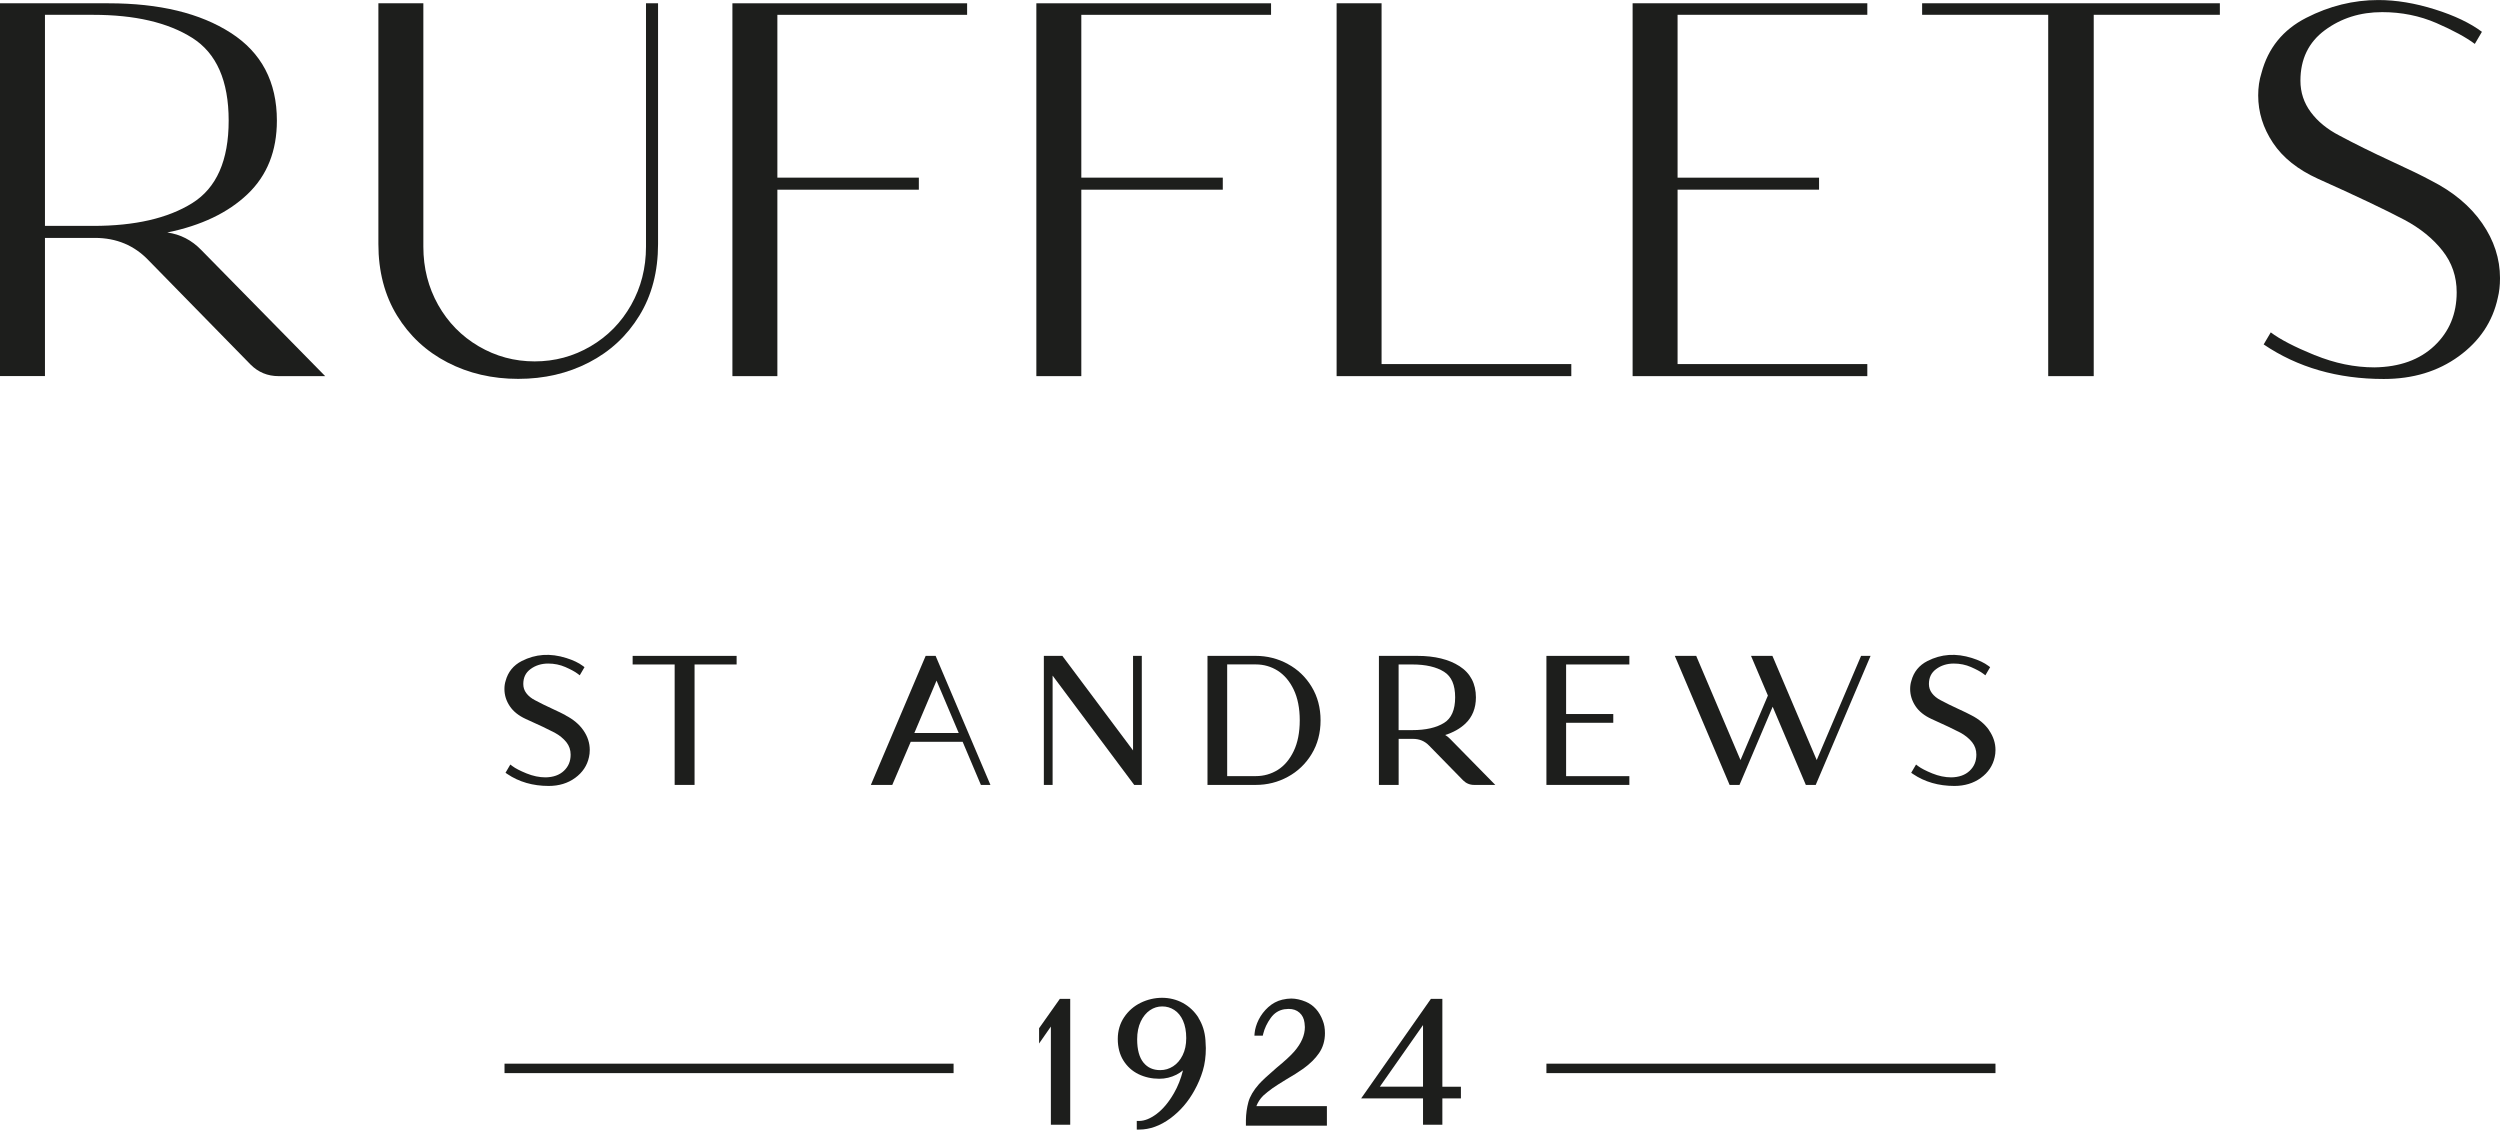 <?xml version="1.0" encoding="UTF-8"?><svg id="a" xmlns="http://www.w3.org/2000/svg" viewBox="0 0 576.59 260.52"><defs><style>.b{fill:#1d1e1c;}</style></defs><g><path class="b" d="M130.43,164.95c-.66-.36-1.66-.84-3.06-1.49-1.4-.64-2.74-1.3-3.99-1.97-.84-.43-1.52-.98-2-1.63-.47-.63-.69-1.31-.69-2.1,0-1.49,.54-2.61,1.66-3.44,1.14-.85,2.52-1.28,4.08-1.28,1.41,0,2.74,.27,3.95,.8,1.25,.55,2.21,1.06,2.84,1.54l.49,.37,1.1-1.88-.39-.29c-.95-.71-2.22-1.32-3.79-1.81-3.73-1.18-7.11-.94-10.3,.69-1.92,.98-3.17,2.53-3.71,4.56-.19,.58-.28,1.22-.28,1.89,0,1.4,.41,2.73,1.23,3.95,.81,1.22,2.05,2.21,3.69,2.96,2.94,1.32,5.17,2.37,6.63,3.14,1.13,.61,2.05,1.36,2.74,2.22,.66,.84,.98,1.78,.98,2.87,0,1.52-.5,2.73-1.54,3.72-1.03,.98-2.45,1.49-4.24,1.52-1.43,0-2.91-.31-4.39-.91-1.5-.61-2.59-1.18-3.25-1.68l-.49-.37-1.11,1.9,.42,.29c2.69,1.82,5.9,2.75,9.54,2.75,2.35,0,4.41-.62,6.09-1.85,1.71-1.24,2.79-2.86,3.2-4.8,.12-.5,.18-1.05,.18-1.65,0-1.6-.49-3.12-1.47-4.53-.96-1.39-2.35-2.55-4.13-3.46Z"/><polygon class="b" points="145.91 153.25 155.6 153.25 155.6 181.03 160.19 181.03 160.19 153.25 169.89 153.25 169.89 151.27 145.91 151.27 145.91 153.25"/><path class="b" d="M213.49,151.27l-12.64,29.76h4.94l4.26-9.95h11.97l4.21,9.95h2.2l-12.64-29.76h-2.28Zm-2.61,17.79l5.12-12.09,5.12,12.09h-10.24Z"/><polygon class="b" points="261.32 173.07 245.02 151.27 240.75 151.27 240.75 181.03 242.77 181.03 242.77 155.82 261.59 181.03 263.34 181.03 263.34 151.27 261.32 151.27 261.32 173.07"/><path class="b" d="M297.01,153.13c-2.28-1.23-4.76-1.86-7.36-1.86h-11.16v29.76h11.16c2.61,0,5.09-.62,7.36-1.86,2.28-1.23,4.13-3,5.5-5.26,1.37-2.25,2.06-4.86,2.06-7.76s-.69-5.51-2.06-7.76c-1.36-2.25-3.21-4.02-5.5-5.25Zm-13.98,.11h6.62c1.82,0,3.52,.49,5.04,1.45,1.52,.97,2.76,2.43,3.68,4.35,.93,1.94,1.4,4.33,1.4,7.1s-.47,5.17-1.4,7.1c-.92,1.92-2.16,3.38-3.67,4.33-1.53,.95-3.23,1.43-5.05,1.43h-6.62v-25.76Z"/><path class="b" d="M333.3,169.52c1.89-.6,3.46-1.48,4.68-2.64,1.61-1.53,2.42-3.57,2.42-6.04,0-3.16-1.28-5.59-3.79-7.2-2.44-1.57-5.7-2.37-9.69-2.37h-8.89v29.76h4.55v-10.62h3.29c1.51,0,2.73,.51,3.74,1.56l7.84,8.01c.69,.69,1.55,1.05,2.54,1.05h4.88l-10.43-10.62c-.34-.36-.72-.65-1.12-.89Zm-10.73-1.13v-15.14h3.17c3.09,0,5.55,.57,7.32,1.69,1.72,1.09,2.55,3.02,2.55,5.9s-.86,4.83-2.55,5.88c-1.77,1.11-4.23,1.67-7.32,1.67h-3.17Z"/><polygon class="b" points="356.66 181.03 375.79 181.03 375.79 179.01 361.2 179.01 361.2 166.7 372.08 166.7 372.08 164.68 361.2 164.68 361.2 153.25 375.79 153.25 375.79 151.27 356.66 151.27 356.66 181.03"/><polygon class="b" points="419 175.3 408.93 151.61 408.78 151.27 403.85 151.27 407.74 160.42 401.42 175.3 391.35 151.61 391.21 151.27 386.27 151.27 398.77 180.7 398.91 181.03 401.19 181.03 408.84 163 416.35 180.7 416.49 181.03 418.77 181.03 431.42 151.27 429.23 151.27 419 175.3"/><path class="b" d="M458.76,168.41c-.96-1.39-2.35-2.56-4.13-3.46-.67-.36-1.67-.85-3.07-1.49-1.4-.64-2.74-1.3-3.99-1.97-.84-.43-1.52-.98-2-1.63-.47-.63-.69-1.32-.69-2.1,0-1.49,.54-2.61,1.66-3.44,1.14-.85,2.51-1.28,4.08-1.28,1.41,0,2.74,.27,3.95,.8,1.25,.55,2.21,1.06,2.84,1.54l.49,.37,1.1-1.88-.39-.29c-.95-.71-2.22-1.32-3.78-1.81-3.73-1.18-7.11-.94-10.3,.69-1.92,.98-3.17,2.53-3.7,4.56-.19,.58-.28,1.22-.28,1.89,0,1.4,.42,2.73,1.23,3.95,.81,1.22,2.05,2.21,3.69,2.96,2.98,1.34,5.15,2.37,6.63,3.14,1.13,.61,2.05,1.36,2.74,2.22,.66,.84,.98,1.78,.98,2.87,0,1.52-.5,2.73-1.54,3.72-1.03,.98-2.46,1.49-4.24,1.52-1.43,0-2.91-.31-4.39-.91-1.49-.61-2.59-1.18-3.25-1.68l-.49-.37-1.12,1.9,.42,.29c2.69,1.82,5.9,2.75,9.54,2.75,2.35,0,4.41-.62,6.1-1.85,1.71-1.24,2.78-2.86,3.2-4.8,.12-.5,.18-1.06,.18-1.64,0-1.59-.49-3.12-1.47-4.53Z"/></g><g><path class="b" d="M57.1,44.77c-4.51,4.3-10.69,7.25-18.52,8.85,3.03,.42,5.65,1.77,7.84,4.04l28.58,29.09h-10.75c-2.53,0-4.68-.89-6.45-2.66l-23.52-24.03c-3.29-3.46-7.42-5.19-12.39-5.19H10.37v31.87H0V.76H25.04c11.72,0,21.12,2.27,28.2,6.83,7.08,4.55,10.62,11.3,10.62,20.23,0,7-2.25,12.65-6.76,16.95ZM44.33,8.73c-5.61-3.54-13.21-5.31-22.83-5.31H10.37V52.1h11.13c9.61,0,17.22-1.75,22.83-5.25,5.61-3.5,8.41-9.84,8.41-19.03s-2.8-15.55-8.41-19.09Z"/><path class="b" d="M97.64,.76V56.91c0,4.89,1.14,9.36,3.41,13.41,2.28,4.04,5.4,7.23,9.36,9.55,3.96,2.32,8.26,3.48,12.9,3.48s8.94-1.16,12.9-3.48c3.96-2.32,7.08-5.5,9.36-9.55,2.28-4.05,3.42-8.51,3.42-13.41V.76h2.78V56.28c0,6.32-1.43,11.82-4.3,16.5-2.86,4.68-6.74,8.28-11.63,10.81-4.89,2.53-10.33,3.79-16.32,3.79s-11.42-1.26-16.31-3.79c-4.89-2.53-8.77-6.13-11.64-10.81-2.86-4.68-4.3-10.18-4.3-16.5V.76h10.37Z"/><path class="b" d="M179.29,3.42V40.97h32.63v2.78h-32.63v43h-10.37V.76h54.13V3.42h-43.76Z"/><path class="b" d="M249.39,3.42V40.97h32.63v2.78h-32.63v43h-10.37V.76h54.13V3.42h-43.76Z"/><path class="b" d="M308.27,86.75V.76h10.37V83.97h43.76v2.78h-54.13Z"/><path class="b" d="M376.54,.76h54.13V3.42h-43.76V40.97h32.63v2.78h-32.63v40.22h43.76v2.78h-54.13V.76Z"/><path class="b" d="M511.98,.76V3.42h-29.09V86.75h-10.5V3.42h-29.08V.76h68.67Z"/><path class="b" d="M533.85,81.89c4.63,1.9,9.23,2.84,13.78,2.84,5.81-.08,10.43-1.75,13.85-4.99,3.42-3.25,5.12-7.35,5.12-12.33,0-3.63-1.09-6.83-3.29-9.61-2.2-2.78-5.1-5.14-8.73-7.08-4.47-2.36-11.13-5.52-19.98-9.49-4.64-2.11-8.1-4.87-10.37-8.28-2.28-3.42-3.41-7.06-3.41-10.94,0-1.85,.25-3.58,.76-5.18,1.52-5.73,4.95-9.97,10.31-12.71,5.35-2.74,10.9-4.11,16.63-4.11,4.13,0,8.47,.72,13.03,2.15,4.55,1.43,8.17,3.16,10.87,5.18l-1.64,2.79c-2.02-1.52-4.98-3.12-8.85-4.81-3.88-1.68-8.05-2.52-12.52-2.52-5.06,0-9.46,1.39-13.22,4.17-3.75,2.78-5.63,6.66-5.63,11.64,0,2.7,.8,5.12,2.4,7.27,1.6,2.15,3.79,3.94,6.58,5.38,3.63,1.94,7.63,3.92,12.01,5.94,4.05,1.86,7.08,3.33,9.11,4.43,5.14,2.61,9.08,5.9,11.82,9.87,2.74,3.96,4.11,8.18,4.11,12.64,0,1.69-.17,3.21-.51,4.55-1.18,5.48-4.17,9.97-8.98,13.47-4.81,3.5-10.58,5.25-17.33,5.25-10.62,0-19.85-2.66-27.69-7.97l1.64-2.78c2.11,1.6,5.48,3.35,10.12,5.25Z"/></g><rect class="b" x="116.36" y="245.32" width="103.57" height="2.18"/><rect class="b" x="356.66" y="245.32" width="103.57" height="2.18"/><g><polygon class="b" points="239.65 237.15 239.65 240.67 242.37 236.76 242.37 259.4 246.83 259.4 246.83 230.37 244.44 230.37 239.65 237.15"/><path class="b" d="M276.42,234.73c-.93-1.47-2.15-2.61-3.61-3.41-2.94-1.6-6.61-1.56-9.71-.05-1.58,.77-2.86,1.89-3.83,3.33-.97,1.45-1.47,3.15-1.47,5.03s.43,3.57,1.29,4.95c.86,1.38,2.03,2.45,3.49,3.16,1.44,.7,3.06,1.06,4.8,1.06,1.39,0,2.72-.32,3.95-.94,.56-.29,1.06-.62,1.51-1-.48,1.94-1.18,3.7-2.08,5.26-1.19,2.08-2.54,3.69-4,4.79-1.43,1.07-2.79,1.62-4.03,1.62h-.55v1.99h.55c2.43,0,4.84-.86,7.17-2.57,2.28-1.68,4.17-3.87,5.6-6.5,.81-1.45,1.45-2.97,1.91-4.51,.47-1.55,.7-3.3,.7-5.21,0-.39-.03-1-.09-1.85-.14-1.94-.69-3.67-1.63-5.14Zm-8.82,12.08c-1.65,0-2.92-.57-3.87-1.73-.97-1.19-1.46-2.99-1.46-5.37,0-1.58,.28-2.97,.83-4.12,.54-1.14,1.26-2.01,2.13-2.6,.88-.59,1.8-.87,2.82-.87s1.95,.27,2.79,.82c.84,.54,1.51,1.36,2,2.45,.5,1.12,.75,2.48,.75,4.03s-.28,2.83-.83,3.95c-.54,1.11-1.28,1.97-2.19,2.56-.92,.59-1.89,.88-2.97,.88Z"/><path class="b" d="M291.31,252.73c.66-.6,1.38-1.18,2.14-1.72,.74-.52,1.76-1.17,3.1-1.99,1.62-.94,2.96-1.78,4.08-2.58,1.52-1.1,2.73-2.3,3.58-3.54,.91-1.32,1.37-2.88,1.37-4.62,0-1.11-.17-2.07-.49-2.86-.79-2.14-2.11-3.61-3.92-4.38-1.18-.49-2.32-.74-3.37-.74-.62,0-1.31,.09-2.06,.26-1.21,.29-2.3,.88-3.24,1.73-.93,.84-1.66,1.81-2.2,2.87-.53,1.07-.85,2.12-.94,3.11l-.05,.59h1.93l.1-.42c.31-1.27,.9-2.51,1.74-3.67,.81-1.12,1.84-1.78,3.13-2,.46-.05,.79-.08,.97-.08,1.05,0,1.87,.28,2.53,.87,.66,.59,1.04,1.36,1.16,2.35,.05,.46,.08,.79,.08,.97,0,1.85-.81,3.74-2.42,5.6-.83,.97-2.22,2.24-4.13,3.81-1.92,1.65-3.28,2.91-4.04,3.75-1.26,1.43-2.08,2.82-2.44,4.14-.35,1.29-.55,2.69-.57,4.19v1.25h18.68v-4.5h-16.27c.35-.9,.87-1.71,1.55-2.38Z"/><path class="b" d="M332.66,250.63v-20.26h-2.64l-16.09,22.96h14.27v6.08h4.46v-6.08h4.28v-2.69h-4.28Zm-14.42,0l9.96-14.21v14.21h-9.96Z"/></g></svg>
